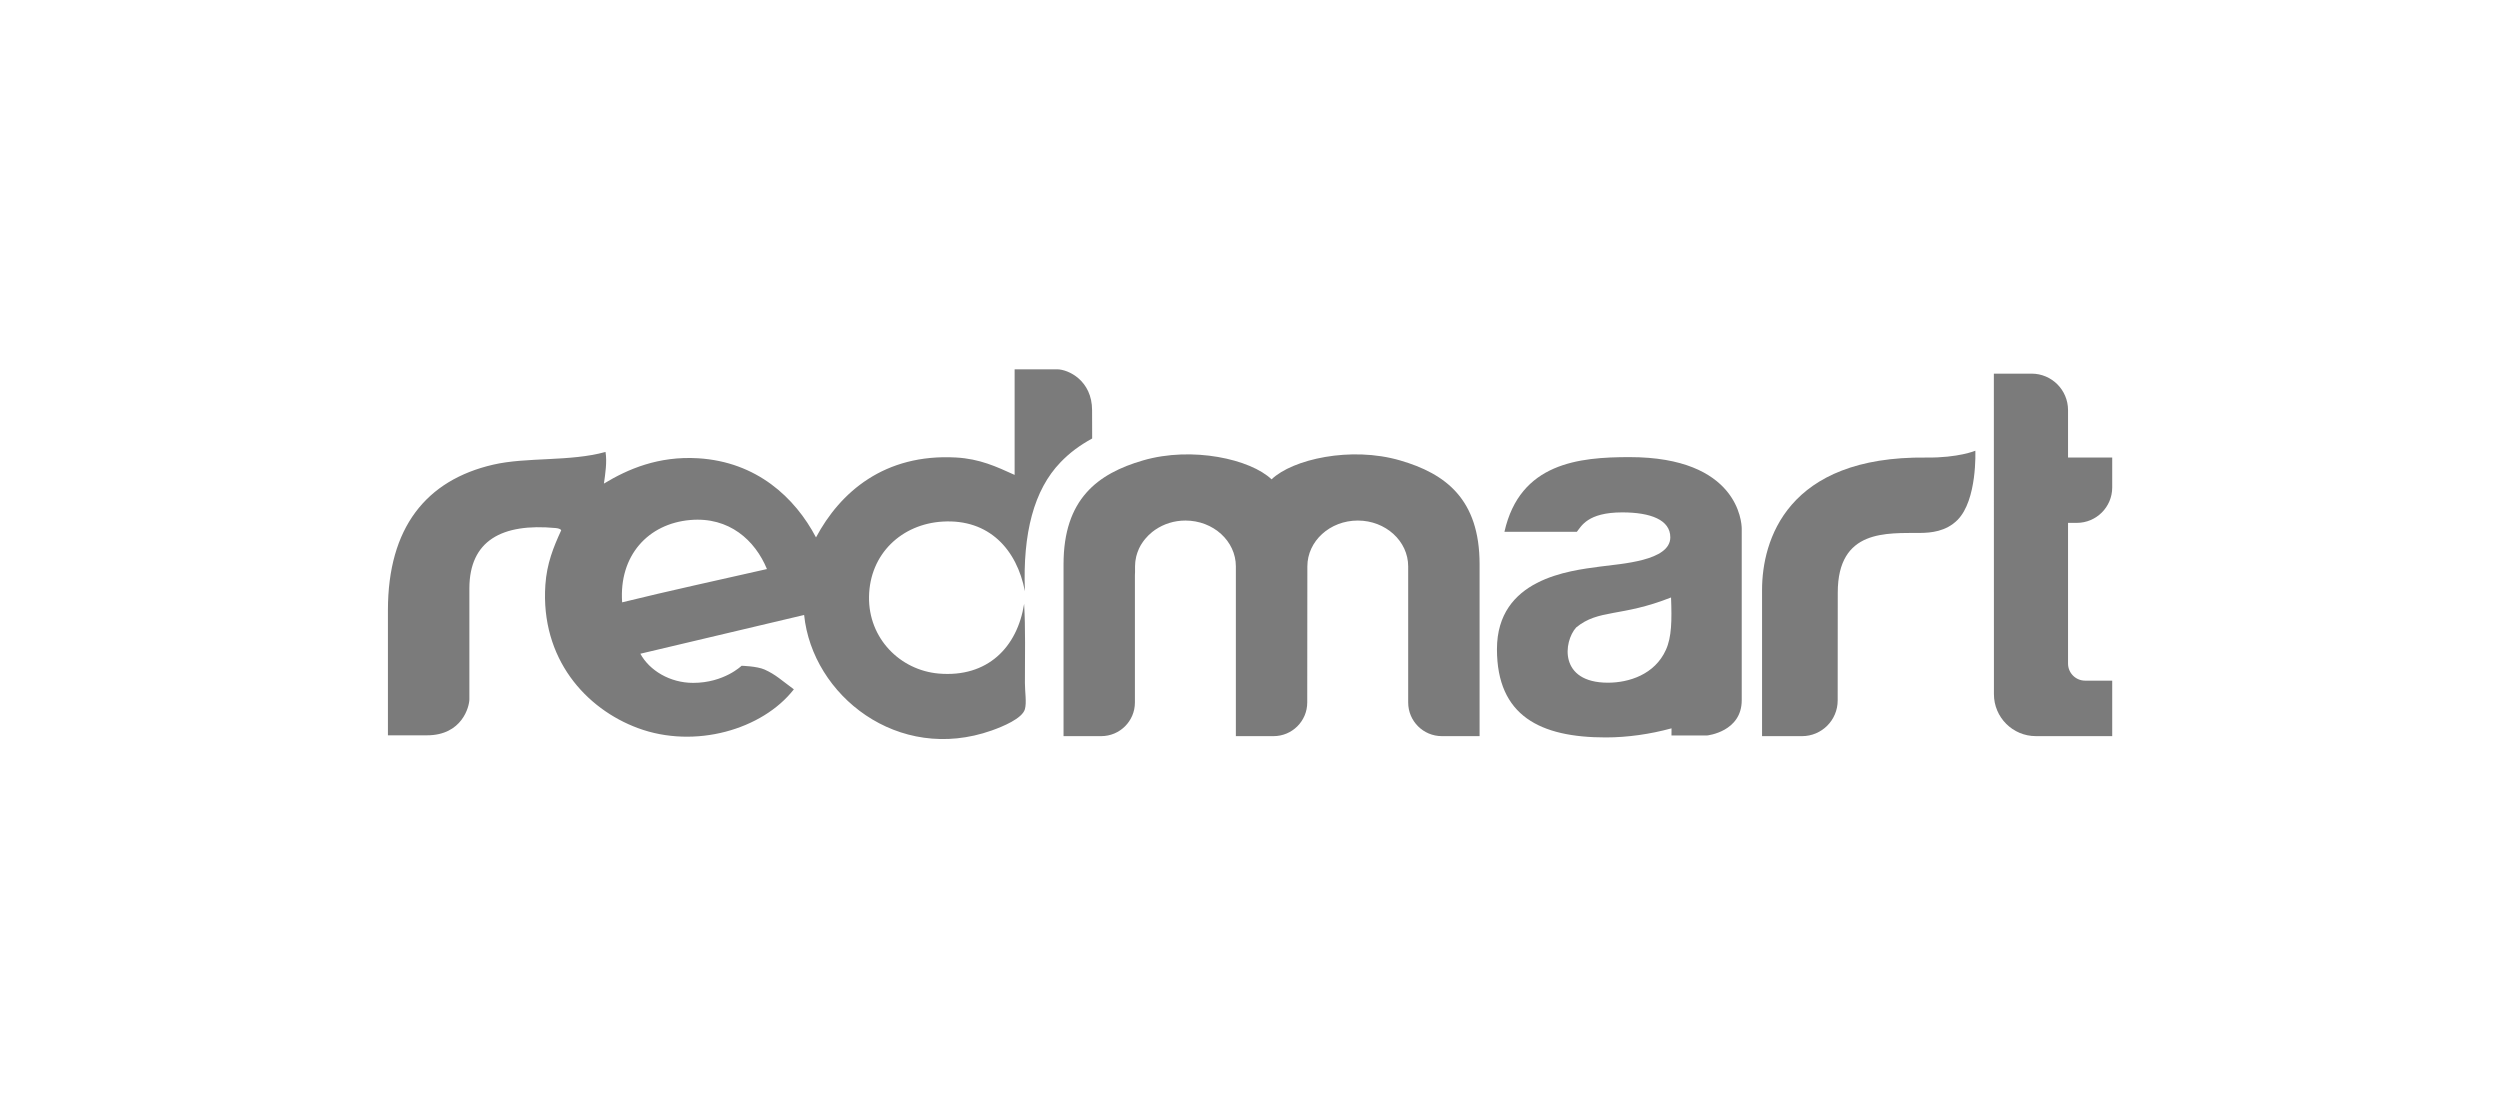 <?xml version="1.0" encoding="UTF-8" standalone="no"?> <svg xmlns="http://www.w3.org/2000/svg" xmlns:xlink="http://www.w3.org/1999/xlink" xmlns:serif="http://www.serif.com/" width="100%" height="100%" viewBox="0 0 300 133" version="1.1" xml:space="preserve" style="fill-rule:evenodd;clip-rule:evenodd;stroke-linejoin:round;stroke-miterlimit:2;"> <g id="Layer_x0020_1"> </g> <g id="svgg" transform="matrix(0.675,0,0,0.675,10.005,20)"> <g transform="matrix(1.355,0,0,1.355,95.78,64.699)"> <path d="M0,9.412C-0.43,3.288 3.4,-0.904 8.926,-1.389C14.061,-1.84 17.455,1.295 18.999,5.046C12.654,6.49 6.248,7.874 0,9.412M61.668,-12.085C61.668,-12.329 61.658,-13.796 61.658,-15.786C61.658,-19.691 58.542,-21.162 57.055,-21.162C56.933,-21.145 51.495,-21.162 51.495,-21.162L51.495,-7.307C49.103,-8.39 46.928,-9.416 43.812,-9.59C34.418,-10.112 28.603,-5.05 25.435,0.894C22.673,-4.355 17.647,-9.022 9.967,-9.49C4.75,-9.801 0.749,-8.069 -2.391,-6.167C-2.213,-7.424 -1.966,-8.992 -2.18,-10.32C-6.81,-9.028 -12.552,-9.667 -16.923,-8.65C-25.709,-6.618 -30.729,-0.393 -30.729,10.444L-30.729,26.863C-30.729,26.863 -26.147,26.859 -25.605,26.859C-20.995,26.859 -20.042,23.092 -20.042,22.122L-20.042,7.573C-20.029,1.305 -15.771,-0.995 -8.724,-0.336C-8.422,-0.306 -8.087,-0.233 -7.994,-0.039C-9.003,2.154 -9.883,4.308 -10.073,7.125C-10.722,16.83 -4.743,23.392 2.076,25.914C9.548,28.682 18.413,26.107 22.529,20.825C20.891,19.625 20.161,18.896 18.691,18.231C17.682,17.783 15.669,17.736 15.669,17.736C15.669,17.736 13.373,19.979 9.317,19.979C6.258,19.979 3.583,18.345 2.389,16.155C9.544,14.457 16.706,12.758 23.877,11.07C24.957,21.624 36.195,30.574 48.486,26.227C49.927,25.717 52.504,24.656 52.845,23.427C53.086,22.544 52.845,21.166 52.845,20C52.845,16.402 52.931,12.862 52.742,9.612C51.841,15.332 47.916,19.308 41.527,18.756C36.477,18.311 32.308,14.159 32.392,8.68C32.479,3.044 36.685,-0.861 42.045,-1.182C48.142,-1.55 51.789,2.482 52.845,7.954C52.544,0.369 54.022,-5.348 57.519,-8.965C58.716,-10.213 60.013,-11.172 61.668,-12.085" style="fill:rgb(123,123,123);fill-rule:nonzero;"></path> </g> <g transform="matrix(1.355,0,0,1.355,281.342,67.21)"> <path d="M0,13.79C-1.464,17.043 -4.874,18.102 -7.605,18.102C-14.064,18.102 -13.446,12.724 -11.785,10.864C-8.813,8.407 -5.897,9.524 0.672,6.92C0.785,9.955 0.759,12.108 0,13.79M-4.784,-11.494C-11.384,-11.494 -19.156,-10.748 -21.186,-1.698L-11.685,-1.698C-11.106,-2.4 -10.307,-4.242 -5.737,-4.242C-1.992,-4.242 0.575,-3.259 0.575,-0.969C0.575,2.146 -5.888,2.494 -8.672,2.872C-12.678,3.416 -22.169,4.442 -22.169,13.71C-22.169,22.462 -16.488,25.284 -7.896,25.284C-5.012,25.284 -2.046,24.843 0.622,24.12C0.662,24.11 0.735,24.09 0.735,24.09L0.729,25.023L5.423,25.023C5.423,25.023 9.946,24.548 9.946,20.402L9.946,-2.103C9.946,-2.902 9.491,-11.494 -4.784,-11.494" style="fill:rgb(123,123,123);fill-rule:nonzero;"></path> </g> <g transform="matrix(1.355,0,0,1.355,354.386,74.707)"> <path d="M0,-8.4C2.571,-8.4 4.647,-10.483 4.647,-13.047L4.647,-16.972L-1.149,-16.972L-1.149,-23.191C-1.149,-25.836 -3.289,-27.979 -5.931,-27.979L-10.882,-27.979L-10.872,14.079C-10.872,17.114 -8.411,19.579 -5.376,19.579L4.647,19.579L4.647,12.3L1.094,12.3C-0.144,12.3 -1.149,11.297 -1.149,10.06L-1.149,-8.4L0,-8.4Z" style="fill:rgb(123,123,123);fill-rule:nonzero;"></path> </g> <g transform="matrix(1.355,0,0,1.355,327.632,100.026)"> <path d="M0,-35.655C-18.331,-35.869 -21.55,-24.746 -21.55,-18.278L-21.55,0.896L-16.305,0.896C-13.721,0.896 -11.628,-1.201 -11.628,-3.785C-11.628,-3.785 -11.617,-17.753 -11.617,-17.94C-11.617,-26.324 -5.129,-25.716 -0.782,-25.766C0.588,-25.779 2.571,-25.943 4.082,-27.457C6.706,-30.078 6.433,-36.551 6.433,-36.551C6.433,-36.551 4.195,-35.605 0,-35.655" style="fill:rgb(123,123,123);fill-rule:nonzero;"></path> </g> <g transform="matrix(1.355,0,0,1.355,234.077,98.688)"> <path d="M0,-34.293C-6.469,-36.176 -14.111,-34.443 -16.859,-31.809C-19.607,-34.443 -27.251,-36.176 -33.724,-34.293C-39.685,-32.561 -44.151,-29.211 -44.151,-20.676L-44.151,1.883L-39.207,1.883C-36.769,1.883 -34.788,-0.089 -34.788,-2.53L-34.788,-18.731C-34.788,-18.895 -34.787,-19.066 -34.787,-19.24C-34.787,-19.383 -34.782,-19.524 -34.771,-19.651L-34.771,-20.388C-34.771,-20.58 -34.76,-20.759 -34.74,-20.947C-34.731,-21.007 -34.725,-21.064 -34.718,-21.124C-34.698,-21.251 -34.676,-21.372 -34.649,-21.499C-34.638,-21.565 -34.626,-21.626 -34.613,-21.692C-34.583,-21.813 -34.546,-21.933 -34.509,-22.047C-34.489,-22.107 -34.476,-22.164 -34.452,-22.224C-34.397,-22.388 -34.333,-22.545 -34.262,-22.702C-34.235,-22.762 -34.202,-22.819 -34.175,-22.876C-34.125,-22.976 -34.073,-23.073 -34.02,-23.17C-33.971,-23.244 -33.924,-23.324 -33.877,-23.394C-33.832,-23.471 -33.784,-23.538 -33.733,-23.611C-33.678,-23.691 -33.622,-23.775 -33.556,-23.849C-33.518,-23.906 -33.473,-23.956 -33.429,-24.006C-33.168,-24.32 -32.875,-24.607 -32.553,-24.872C-32.537,-24.889 -32.519,-24.902 -32.5,-24.915C-32.39,-25.005 -32.271,-25.089 -32.152,-25.176C-32.132,-25.186 -32.114,-25.199 -32.092,-25.213C-30.992,-25.959 -29.635,-26.403 -28.155,-26.403C-24.503,-26.403 -21.542,-23.709 -21.542,-20.388L-21.542,1.883L-16.597,1.883C-14.159,1.883 -12.178,-0.089 -12.178,-2.53L-12.162,-20.388C-12.162,-23.709 -9.2,-26.403 -5.547,-26.403C-1.893,-26.403 1.066,-23.709 1.066,-20.388L1.066,-2.53C1.066,-0.089 3.046,1.883 5.486,1.883L10.434,1.883L10.434,-20.676C10.434,-29.211 5.968,-32.561 0,-34.293" style="fill:rgb(123,123,123);fill-rule:nonzero;"></path> </g> </g> </svg> 